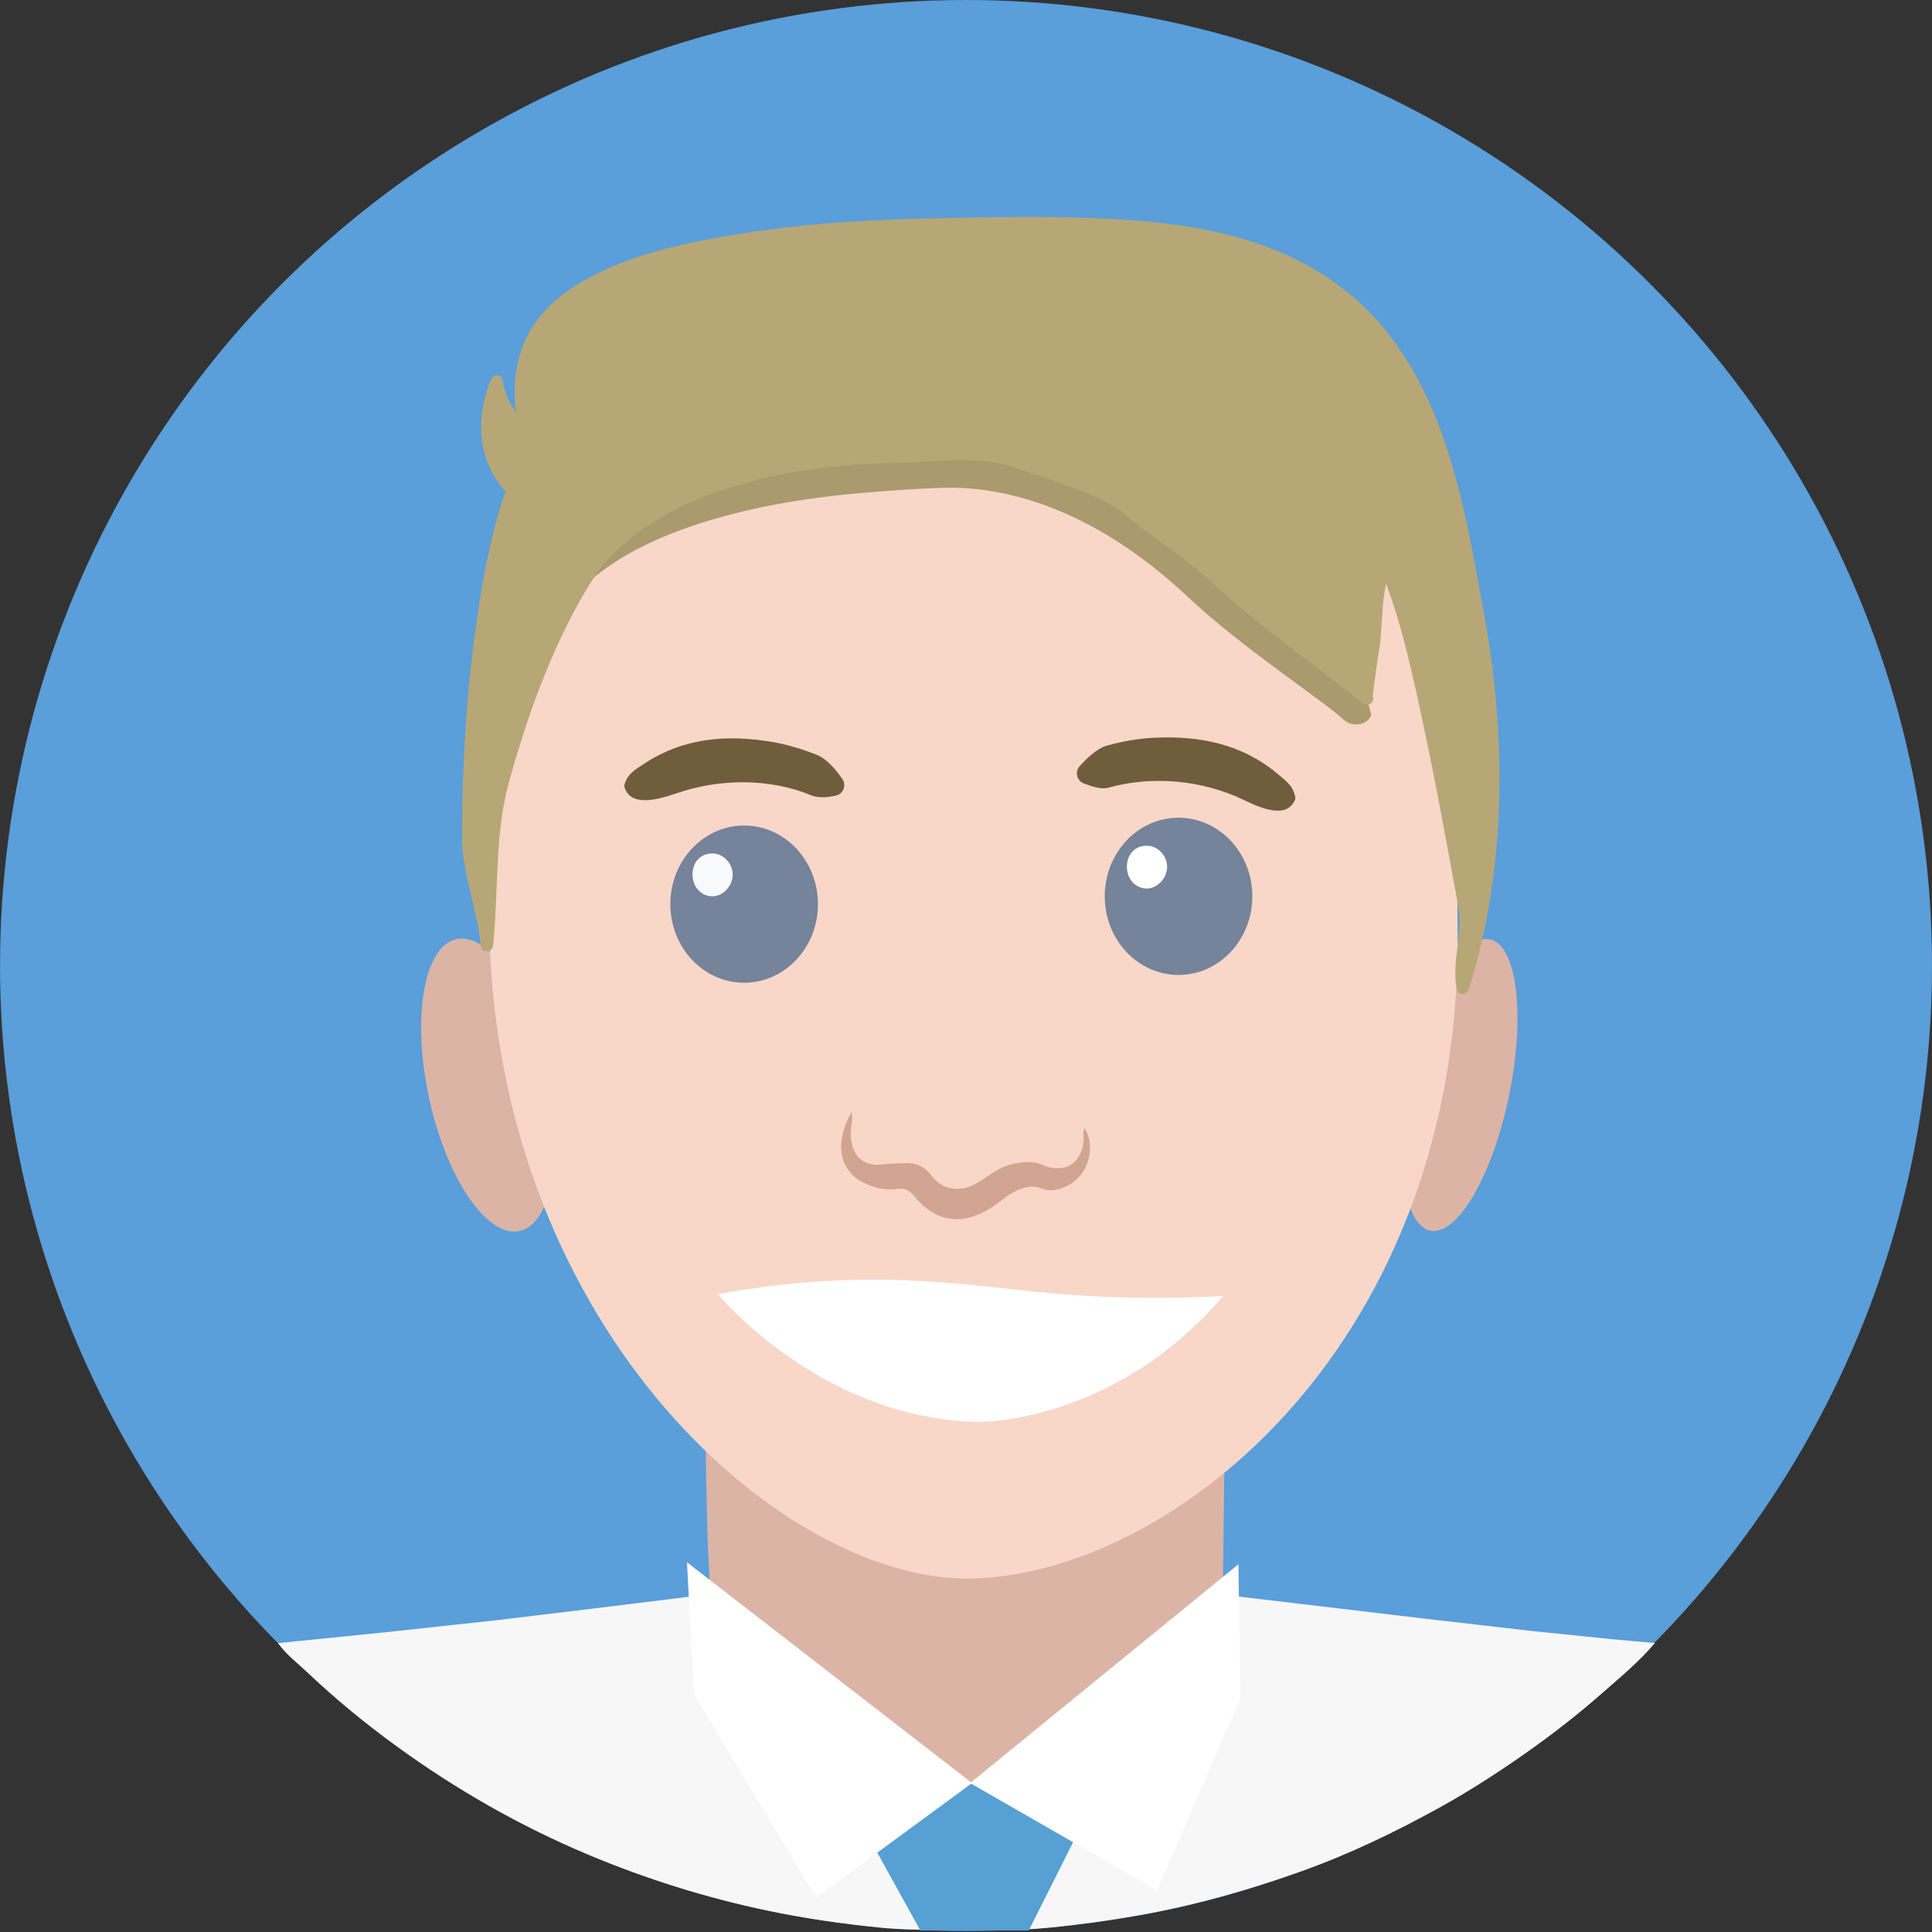 <svg xmlns="http://www.w3.org/2000/svg" viewBox="0 0 1340 1340" xmlns:v="https://vecta.io/nano"><rect x="0" y="0" width="1340" height="1340" fill="#333333" stroke="none"/><ellipse cx="670.01" cy="669.66" rx="669.99" ry="669.66" fill="#5a9eda"/><g fill-rule="evenodd"><path d="M1046.88 758.75c-11.28 55.81-35.71 98.29-54.57 94.86-18.9-3.43-25.06-51.45-13.82-107.27 11.28-55.81 35.71-98.29 54.57-94.86 18.9 3.43 25.06 51.45 13.82 107.27zm-750-.62c11.35 56.05 39.16 98.98 62.14 95.91s32.46-51.02 21.11-107.03c-11.35-56.05-39.16-98.98-62.14-95.91-23.03 3.07-32.46 50.98-21.11 107.03zm552.61 236.33l-1.44 117.07c.21 44.67-11.79 75.23-31.19 97.71-27.89 32.33-59.34 44.16-91.5 51.98-19.31 4.69-38.71 5.92-58.07 4.78-23.92-1.39-47.59-7.35-71-16.57-20.24-7.95-39.77-19.78-58.15-37.44-10.9-10.44-20.71-23.5-29.29-39.73-13.36-25.27-15.72-57.22-17.45-90.19-1.56-29.75-2.58-123.58-3.25-153.41l-.76-23.41c38.29 53.67 80.72 153.67 128.61 168.12 14.37 4.31 28.82 8.03 43.19 8.41 12.47.34 25.15-3.13 37.66-6.51 49.41-13.44 87.4-50.97 127.17-105.53 6.55-9 18.89-74.51 25.32-83.85l.17 108.57z" fill="#dbb4a6"/><path d="M675.94,199.84c109.11,0,246.06,67.68,302.87,186.71,34.08,71.42,31.25,166.62,32.16,259.29,2.79,282.86-193.82,444.03-335.03,448.97-129.47,4.53-330.25-169.29-336.56-448.97-2.17-96.01-4.21-188.18,32.16-261.07,57.24-114.7,197.66-184.93,304.4-184.93Z" fill="#f8d7c8"/><path d="M567.3 627.09c0 30.09-22.91 54.52-51.18 54.52s-51.18-24.39-51.18-54.52 22.91-54.52 51.18-54.52S567.3 597 567.3 627.09z" fill="#75839b"/><path d="M508.19,606.84c-.21,8.07-7.06,15.05-14.5,14.79-7.86-.25-13.61-6.97-13.4-15.6.25-8.66,6.25-14.5,14.5-14.07,7.27.34,13.61,7.35,13.4,14.88Z" fill="#f7f9fb"/><path d="M868.59,621.68c0,30.09-22.91,54.52-51.18,54.52s-51.18-24.39-51.18-54.52,22.91-54.52,51.18-54.52,51.18,24.43,51.18,54.52Z" fill="#75839b"/><path d="M809.49,601.43c-.21,8.07-7.06,15.05-14.5,14.83-7.86-.25-13.61-6.97-13.4-15.6.25-8.66,6.25-14.5,14.5-14.07,7.27.3,13.57,7.31,13.4,14.83Z" fill="#fff"/><path d="M590.54,771.41c1.1,4.78-.04,8.41-.3,12.04-1.14,16.06,7.02,25.65,20.58,24.26,5.75-.59,11.54-.72,17.33-1.01,7.35-.38,13.44,2.66,18.3,9.17,7.14,9.59,19.74,10.86,29.54,5.58,9.64-5.16,14.92-11.2,25.36-13.86,7.82-1.99,15.38-2.7,22.91.85,3.55,1.69,7.4,1.9,11.2,1.73,9.55-.46,16.57-9.97,16.1-21.6-.08-2.07-.46-4.14.59-6.21,7.27,11.03,4.44,30.43-10.02,39.05-6.25,3.72-13.14,5.49-20.16,2.75-5.54-2.2-10.99-1.01-16.36,1.39-8.03,3.59-11.54,8.2-19.23,12.81-19.86,12-37.7,9.3-52.83-9.34-3.25-4.02-7.02-5.16-11.45-4.44-7.48,1.23-14.67-.55-21.55-3.55-18.26-7.95-22.4-27.47-10.02-49.62Z" fill="#d1a591"/></g><path d="M848.34 898.88s-54.18 3.68-115.08-1.52-128.48-19.31-235.28.21c0 0 71 86.85 181.05 88.63 0-.04 93.49 1.44 169.31-87.32z" fill="#fff"/><g fill-rule="evenodd"><path d="M432.9,545.01c2.07-8.07,6.93-10.82,14.83-15.93,26.96-17.45,56.59-19.69,87.48-14.54,10.86,1.82,21.3,5.03,31.49,9.09,7.14,2.83,13.95,11.37,17.62,16.82,2.92,4.31.51,10.23-4.61,11.37-4.65,1.06-11.66,2-16.82-.11-28.78-11.92-63.35-11.95-93.74-1.47-12.51,4.35-32.71,10.07-36.26-5.23" fill="#705d3c"/><path d="M1147.77 1139.61c-10.59 12.56-23.28 23.09-35.58 33.91-17.36 15.31-35.67 29.56-54.66 42.88-19.42 13.62-39.31 26.43-60.15 37.89-30.87 17-62.63 32.22-95.94 44.02-36.14 12.81-72.96 23.3-110.9 29.98-21.01 3.68-42.1 6.68-63.23 8.75-24.35 2.41-48.91 1.99-73.35 1.56-14.28-.25-28.64-.13-42.83-1.56-26.41-2.62-52.73-6.39-78.71-11.84-42.78-8.96-84.24-21.95-124.45-38.82-47.54-19.96-91.91-45.37-133.45-75.61-21.52-15.65-42.06-32.56-61.35-50.83-6.94-6.6-14.75-12.35-20.32-20.3l74.89-7.57 76.14-8.25 70.14-8.46 68.81-8.5 18.31-2.49c.64 15.14 1.59 30.19 3.04 45.29 1.63 16.7 3.86 32.9 16.42 45.71 8.06 8.25 17.32 14.84 27.57 20.13 17.32 8.92 35.67 14.93 54.74 18.99 22.04 4.65 44.33 7.65 66.79 8.37 18.22.59 36.48-.04 54.66-2.41 30.27-3.97 59.89-9.98 86.13-26.34 18.26-11.37 29.54-26.85 29.37-49.52-.17-19.75-.86-39.58 1.37-59.33l74.12 8.75 72.15 8.58 74.81 8.63 55.86 5.71 29.62 2.66z" fill="#f7f7f7"/></g><path d="M666.49 338.4c-18.16-.9-66.65 3.07-84.64 5.06-39.25 4.31-78.78 12.1-115.15 26.23-17.76 6.92-34.83 15.6-49.61 26.75-15.11 11.44-27.67 25.1-38.37 39.89-.08.15-.17.29-.25.44-.02 0-.04-.02-.05-.03-2.95 4.1-9.96.71-7.46-3.7l2.92-5.15 41.77-73.43 7.94-13.94c1.09-1.94 2.03-4.25 3.43-6 2.45-3.03 9.91-3.75 13.61-4.74l175.95-46.65 35.86-9.53c4.9-1.32 10.01-3.25 15.05-4 3.75-.53 7.28 2.96 10 4.9l19.73 13.91c49.98 35.2 99.52 48.7 149.5 83.9l66.2 46.65 17.67 12.45c1.14.78 2.54 1.52 3.51 2.46.84.79 1.2 1.59 1.56 2.57 1.69 4.6 2.44 9.72 3.62 14.48.02.08.02.16.03.24l11.7 44.34c.2.8-.33 1.85-1.29 2.95-4.47 5.12-12.72 5.31-17.76.71-15.95-14.54-69.97-49.35-107.79-84.91-71.44-67.16-132.77-74.63-157.66-75.87z" fill="#aa9a6d"/><path d="M898.51,553.89c-1.14-8.24-5.62-11.54-12.85-17.54-24.72-20.5-53.89-26.16-85.16-24.68-10.99.51-21.77,2.49-32.33,5.33-7.44,1.99-15.17,9.64-19.48,14.62-3.42,3.93-1.69,10.1,3.21,11.83,4.48,1.61,11.58,4.39,16.95,2.87,30.01-8.49,64.92-5.42,93.82,8.52,11.92,5.79,30.51,13.79,35.84-.96" fill-rule="evenodd" fill="#705d3c"/><path d="M578.55 1230.78l59.78 108.17h75.2l48.02-95.62-183-12.55z" fill="#56a0d3"/><g fill="#b7a776"><path d="M342.03 655.58c3.77-36.36 1.05-76.78 10.71-112.09 10.07-36.85 22.6-73.37 39.5-107.81 6.98-14.22 14.74-28.12 23.81-41.2l2.1-2.91c18.08-20.39 41.62-35.72 67.83-46.17 41.14-16.4 87.34-23.5 131.55-24.13 26.97-.38 61-6.22 86.37 3.04 22.13 8.11 57.22 17.2 75.46 31.86 36.39 29.29 34.53 23.64 69.1 54.88 30.51 27.56 64.52 50.72 96.46 76.54.97.8 2.04 1.1 3.06 1.07 1.86.12 3.69-.76 4.14-2.65.47-.96.53-2.06-.04-3.07 6.53-51.93 4.29-23.26 6.23-50.72.55-7.85.91-15.81 2.33-23.5.23-1.24.48-2.46.76-3.68 11.69 31.1 18.63 64.19 25.55 96.49 9.03 42.14 16.68 84.57 24.46 126.92 3.37 18.47-4.82 39.5-.97 57.89.91 4.23 7.09 3.72 8.25 0 26.62-84.61 26.17-176.18 10.44-261.59-12.4-67.2-23.64-140.48-68.11-195.68-21.78-27.05-51.08-46.53-83.97-58.45-34.79-12.59-72.22-17.12-109.08-18.93-40.54-1.99-81.38-1.18-121.92-.25-43.43.97-86.95 3.47-129.91 10.27-38.07 6.04-79 14.12-112.54 33.68-14.43 8.41-27.49 19.57-35.87 33.94-9.59 16.44-12.19 35.63-10.11 54.27 1.02 9.12 2.94 18.1 5.38 26.92-18.85 38.71-27.12 82.33-33 124.51-6.74 48.56-9.59 97.67-9.51 146.65.04 23.29 11.01 50.93 12.95 74.14.43 5.39 7.99 5.36 8.55.04"/><path d="M376.08,354.74c-16.6-7.78-28.91-21.09-34.57-37.28-5.62-16.19-4.54-35.12,3.07-53.08,2.77,22.57,21.05,40.49,45.94,45.09l-14.43,45.26Z"/><path d="M378.24 351.11c-14.09-6.76-25.84-17.83-31.68-32.29-6.96-17.33-4.84-36.39 2.16-53.29l-8.43-1.1c3.46 25.48 23.64 44.16 49.09 49.11l-2.98-5.16-14.43 45.26c-1.64 5.16 6.61 7.35 8.25 2.24l14.43-45.26c.65-2.03-.78-4.73-2.98-5.16-21.26-4.14-39.8-19.19-42.79-41.04-.65-4.73-6.57-5.66-8.43-1.1-7.69 18.64-9.55 40.07-1.64 59 6.66 15.93 19.4 28.53 35.14 36.09 4.88 2.32 9.25-4.9 4.28-7.31z"/></g><g fill="#fff"><path d="M674.21 1236.71l-197.74-153.16 4.86 91.5 84.8 141.03 108.08-79.37z"/><path d="M672.86 1236.71l186.09-151.76 1.36 92.94-57.85 133.26-129.6-74.44z"/></g></svg>